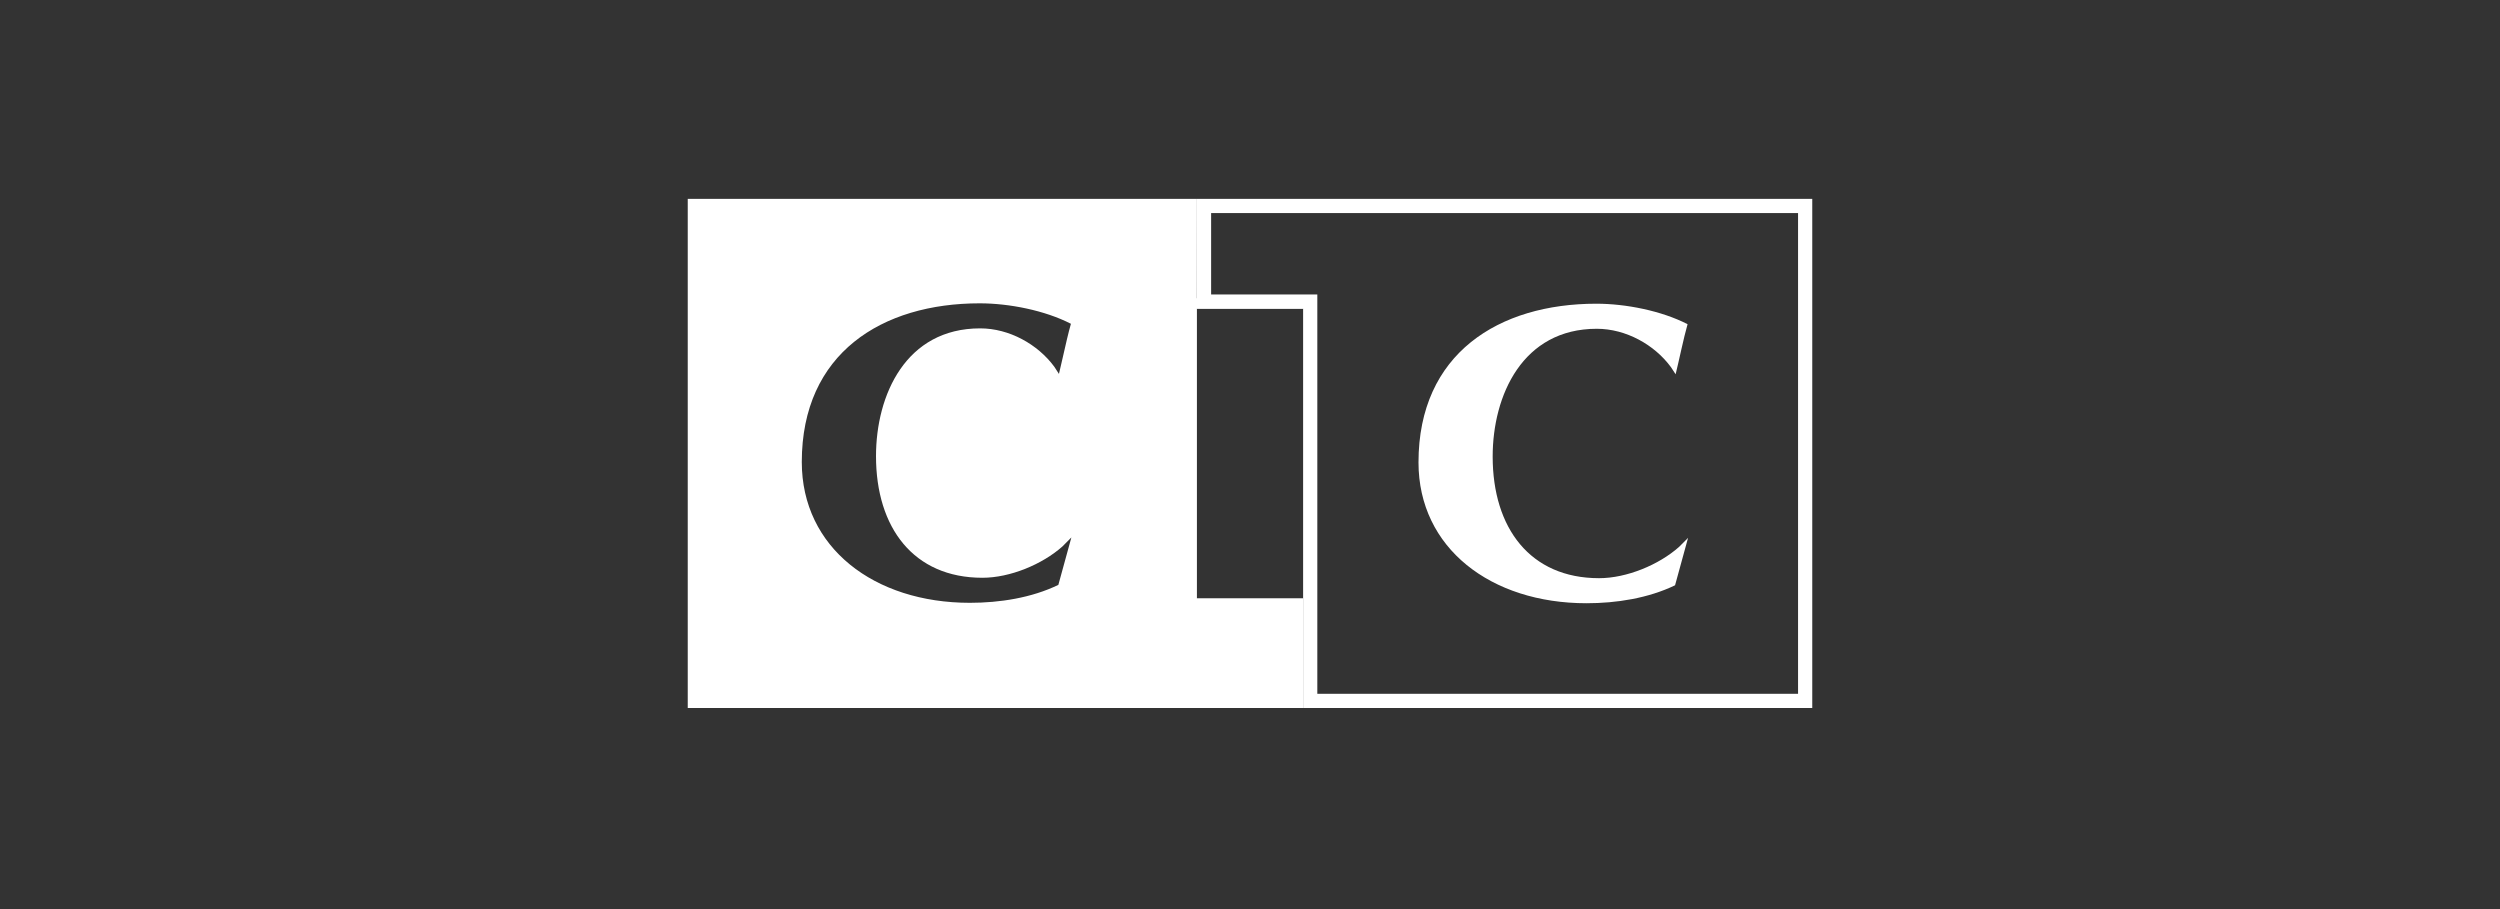 <svg width="176" height="64" viewBox="0 0 176 64" fill="none" xmlns="http://www.w3.org/2000/svg">
<rect x="0" y="0" width="176" height="64" fill="#333333" stroke="none"/>
<path d="M92.239 21.731V21.231L91.74 21.231L84.763 21.229V14.5H127.083V49.343H92.239V21.731Z" stroke="white"/>
<path fill-rule="evenodd" clip-rule="evenodd" d="M91.739 49.844V42.117L91.739 42.117V21.729H91.739V21H84.258L84.263 14H48.417V49.844H91.739ZM91.739 21.729V42.117L84.263 42.117V21.729H91.739ZM74.508 41.175L75.425 37.836L74.792 38.473C73.375 39.732 71.11 40.675 69.16 40.675C64.314 40.675 61.671 37.148 61.671 32.117C61.671 27.793 63.778 23.117 69.004 23.117C71.047 23.117 73.06 24.236 74.225 25.821L74.55 26.324C74.639 25.956 74.737 25.527 74.837 25.083C75.018 24.285 75.21 23.436 75.393 22.795C73.566 21.854 71.047 21.354 68.97 21.354C62.109 21.354 56.446 24.852 56.446 32.527C56.446 38.556 61.543 42.438 68.277 42.438C70.384 42.438 72.623 42.088 74.508 41.175Z" fill="white"/>
<path d="M118.839 37.866L117.924 41.204C116.034 42.115 113.8 42.468 111.69 42.468C104.955 42.468 99.862 38.581 99.862 32.554C99.862 24.88 105.524 21.381 112.383 21.381C114.461 21.381 116.979 21.882 118.805 22.823C118.521 23.822 118.217 25.322 117.964 26.35L117.638 25.851C116.474 24.263 114.461 23.146 112.414 23.146C107.194 23.146 105.084 27.822 105.084 32.144C105.084 37.179 107.726 40.704 112.575 40.704C114.521 40.704 116.787 39.762 118.206 38.502L118.839 37.866V37.866Z" fill="white"/>
</svg>

